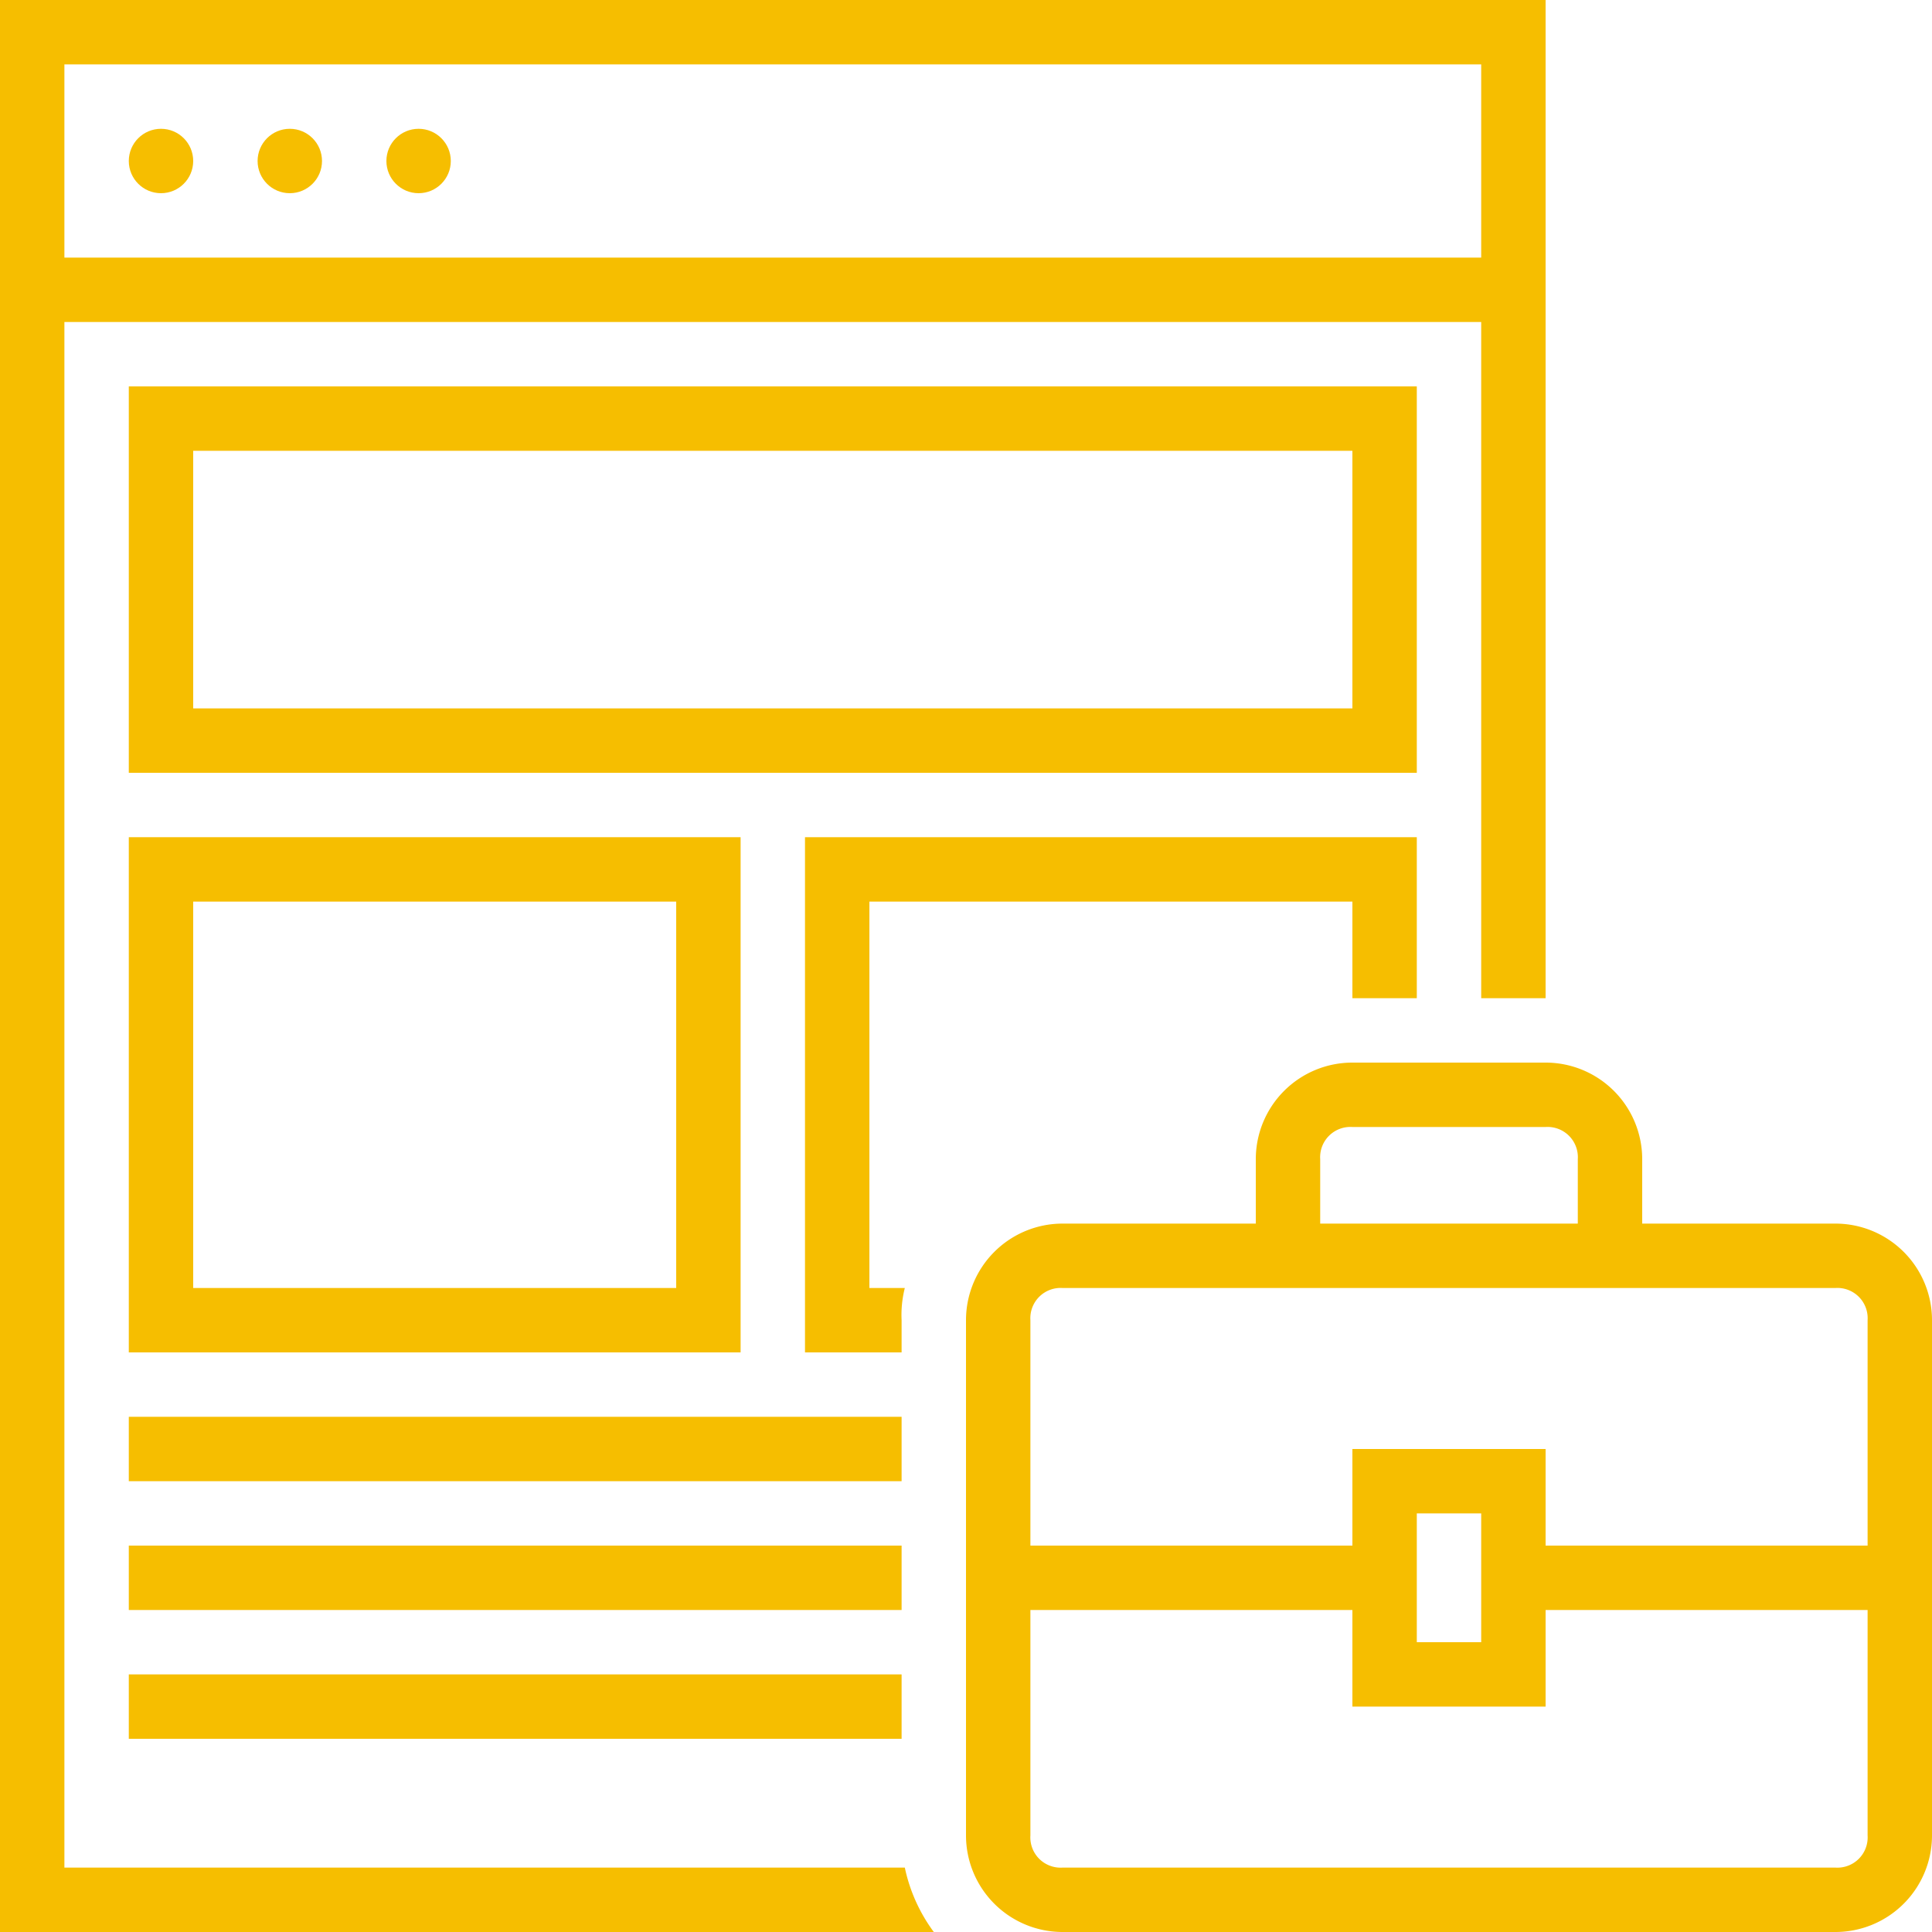 <?xml version="1.0" encoding="UTF-8"?> <svg xmlns="http://www.w3.org/2000/svg" id="Layer_1" data-name="Layer 1" viewBox="0 0 60 60"><defs><style>.cls-1{fill:#f6be00;}</style></defs><path class="cls-1" d="M6,28V44H25V28ZM23,42H8V30H23Z" transform="translate(-2 -2)"></path><circle class="cls-1" cx="5" cy="5" r="1"></circle><circle class="cls-1" cx="9" cy="5" r="1"></circle><circle class="cls-1" cx="13" cy="5" r="1"></circle><path class="cls-1" d="M46,14H6V26H46ZM44,24H8V16H44Z" transform="translate(-2 -2)"></path><rect class="cls-1" x="4" y="52" width="24" height="2"></rect><rect class="cls-1" x="4" y="48" width="24" height="2"></rect><rect class="cls-1" x="4" y="44" width="24" height="2"></rect><path class="cls-1" d="M59,40H53V38a3,3,0,0,0-3-3H44a3,3,0,0,0-3,3v2H35a3,3,0,0,0-3,3V59a3,3,0,0,0,3,3H59a3,3,0,0,0,3-3V43A3,3,0,0,0,59,40ZM43,38a.94.94,0,0,1,1-1h6a.94.94,0,0,1,1,1v2H43Zm-8,4H59a.94.94,0,0,1,1,1v7H50V47H44v3H34V43A.94.94,0,0,1,35,42Zm13,7v4H46V49ZM59,60H35a.94.94,0,0,1-1-1V52H44v3h6V52H60v7A.94.94,0,0,1,59,60Z" transform="translate(-2 -2)"></path><path class="cls-1" d="M46,33V28H27V44h3V43a3.4,3.4,0,0,1,.1-1H29V30H44v3Z" transform="translate(-2 -2)"></path><path class="cls-1" d="M4,60V12H48V33h2V2H2V62H31a5.15,5.15,0,0,1-.9-2ZM4,4H48v6H4Z" transform="translate(-2 -2)"></path></svg> 